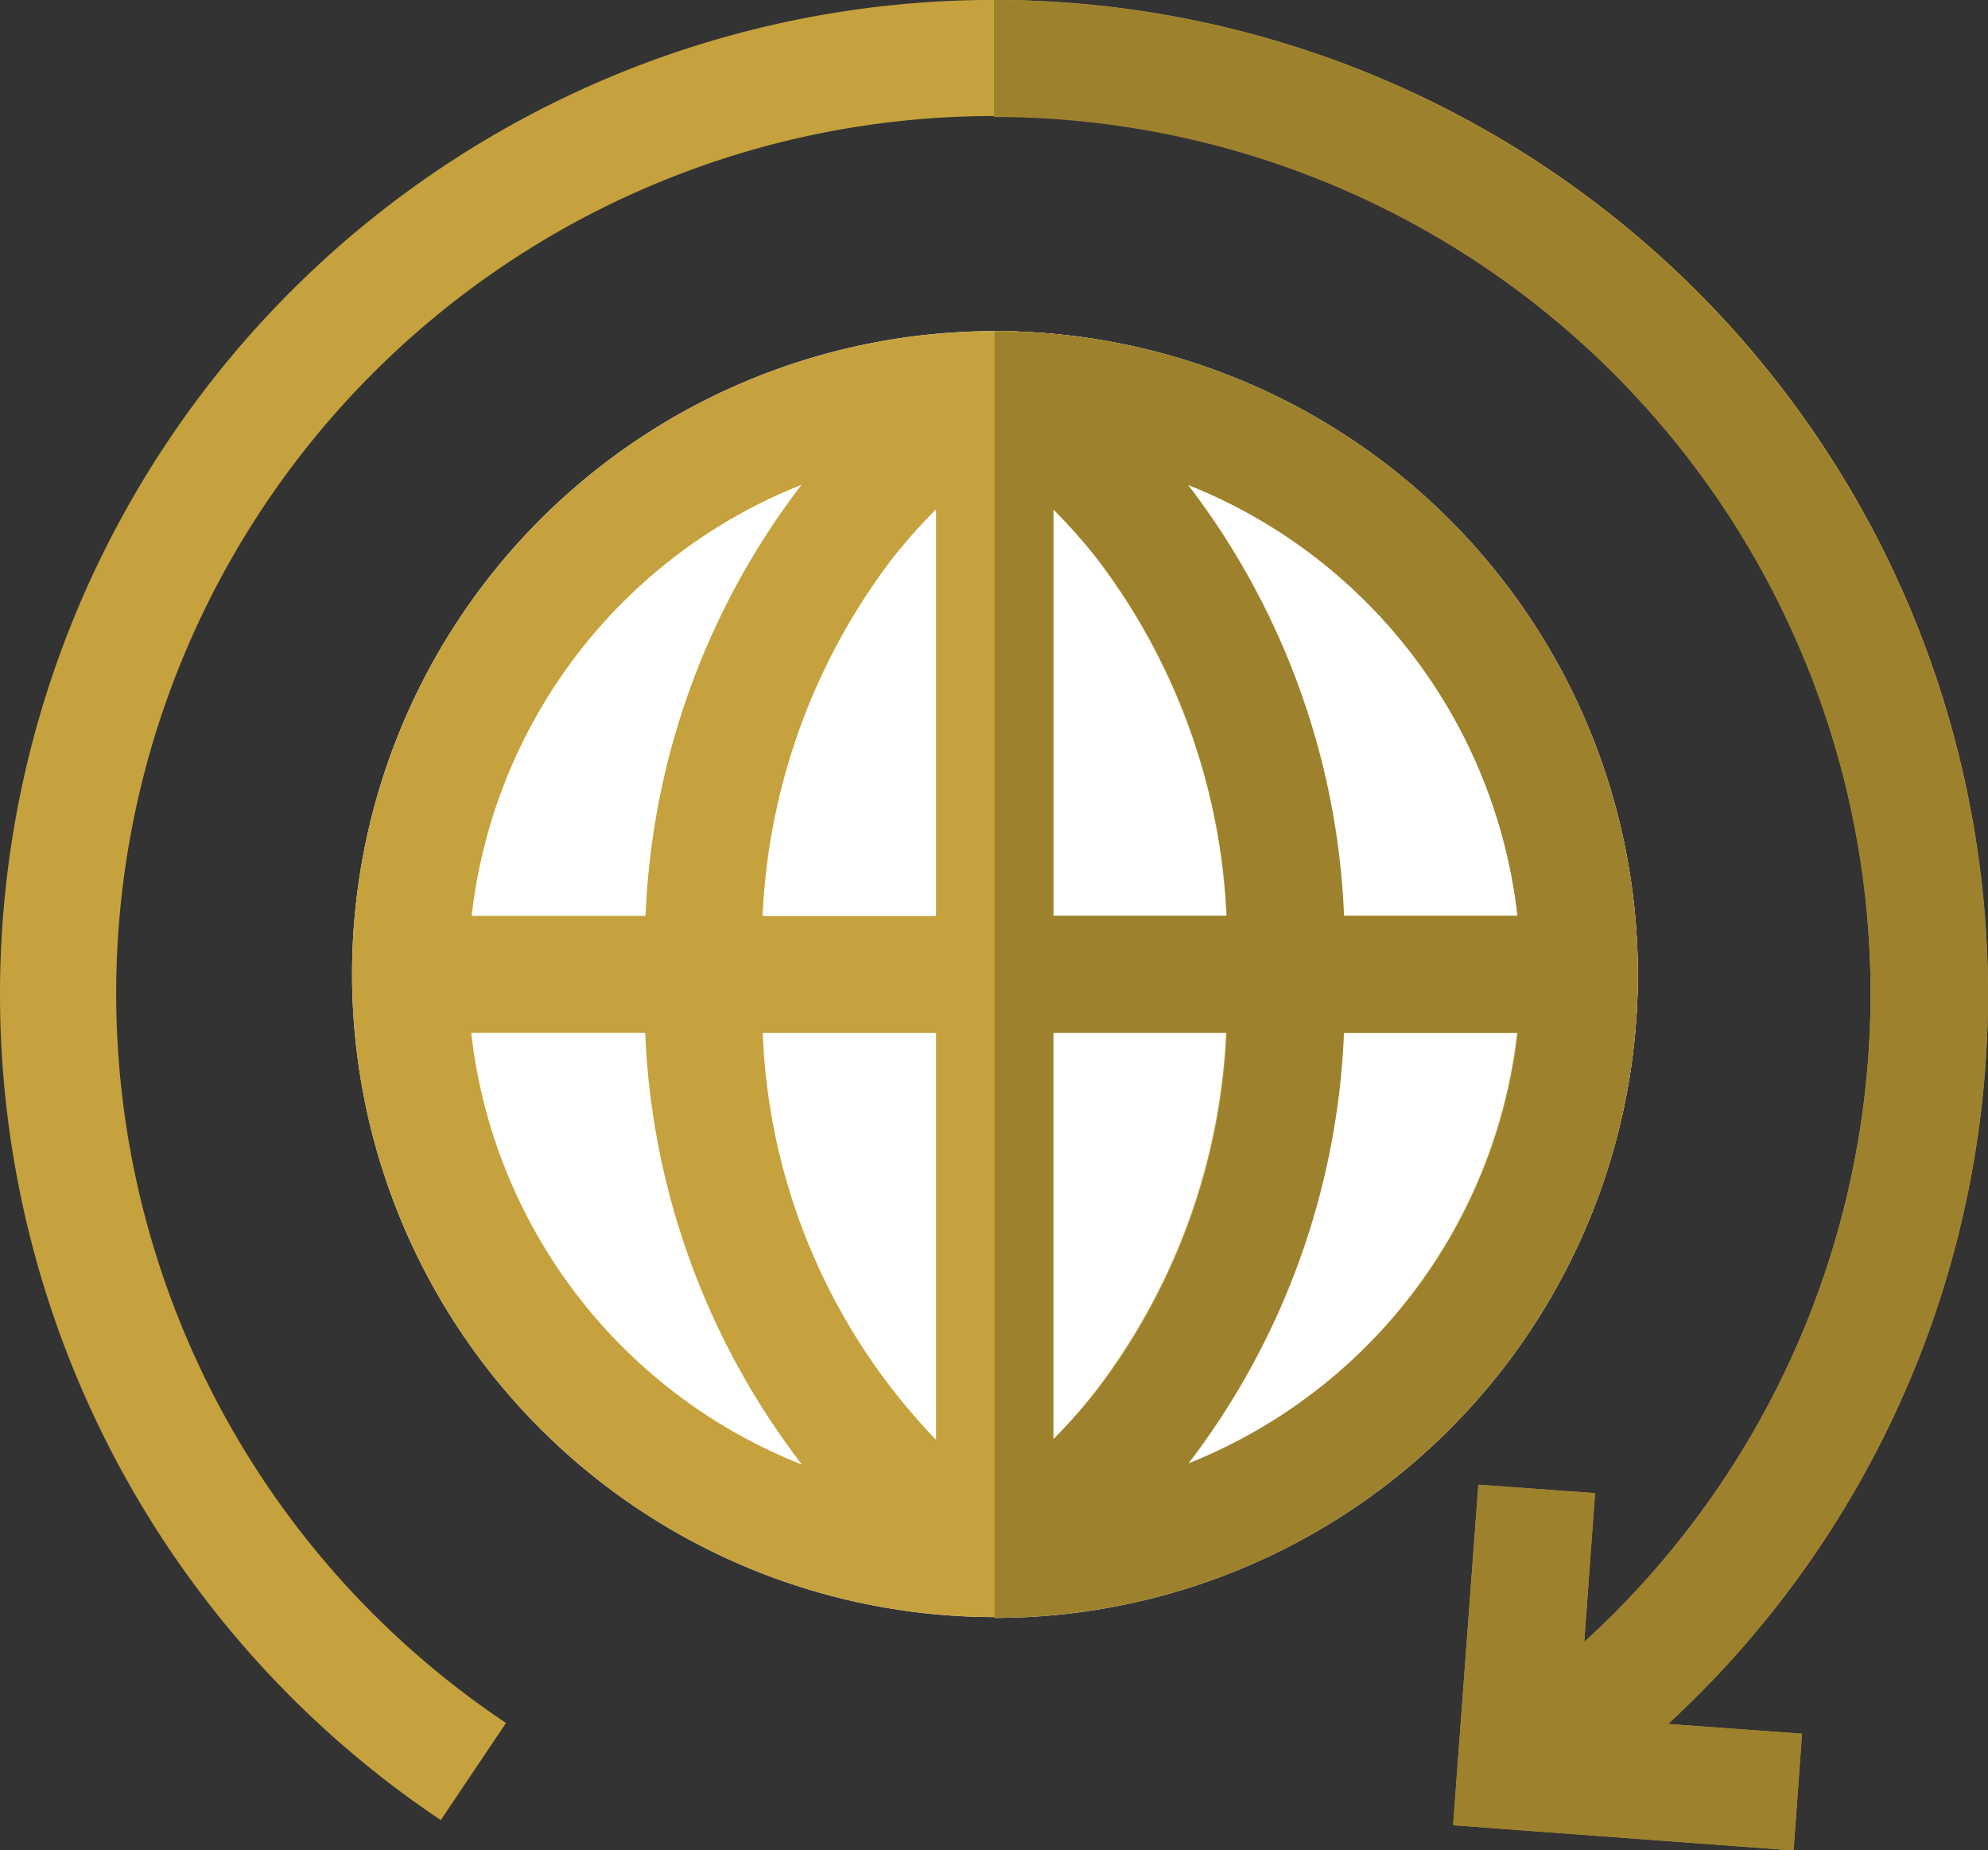 <svg xmlns="http://www.w3.org/2000/svg" width="23.642" height="22" viewBox="0 0 23.642 22">
  <rect x="0" y="0" width="23.642" height="22" fill="#333333" stroke="none"/>
  <g id="icon-anella-cientifica-color" transform="translate(-8.956 52.682)">
    <g id="Image" transform="translate(8.956 -52.682)">
      <g id="around" transform="translate(0 0)">
        <path id="Trazado_118" data-name="Trazado 118" d="M23.642,29.6a11.821,11.821,0,1,0-18.4,9.818l.776-1.155A10.432,10.432,0,1,1,18.84,37.3l.129-1.77-1.388-.1-.3,4.049,4.049.3.1-1.388-1.593-.116A11.8,11.8,0,0,0,23.642,29.6Z" transform="translate(0 -17.777)" fill="#c5a23d"/>
        <path id="Trazado_119" data-name="Trazado 119" d="M98.159,103.032a7.645,7.645,0,1,0,7.649,7.649A7.658,7.658,0,0,0,98.159,103.032Z" transform="translate(-86.331 -99.095)" fill="#fff"/>
        <path id="Trazado_120" data-name="Trazado 120" d="M256.161,103.032v15.3a7.649,7.649,0,0,0,0-15.3Z" transform="translate(-244.333 -99.095)" fill="#fff"/>
        <path id="Trazado_121" data-name="Trazado 121" d="M98.159,103.032a7.645,7.645,0,1,0,7.649,7.649A7.658,7.658,0,0,0,98.159,103.032Zm1.235,2.73a7.564,7.564,0,0,1,1.522,4.223H98.855v-4.835A6.468,6.468,0,0,1,99.394,105.762Zm-1.931-.611v4.835H95.4a7.563,7.563,0,0,1,1.522-4.223A6.475,6.475,0,0,1,97.463,105.151Zm0,11.063a7.368,7.368,0,0,1-2.061-4.837h2.061Zm-1.6-11.355a9.015,9.015,0,0,0-1.855,5.126H91.94A6.274,6.274,0,0,1,95.864,104.859Zm0,11.648a6.273,6.273,0,0,1-3.928-5.131h2.069A9.014,9.014,0,0,0,95.867,116.507Zm2.987-.3v-4.835h2.062a7.563,7.563,0,0,1-1.522,4.223A6.451,6.451,0,0,1,98.855,116.211Zm1.6.292a9.015,9.015,0,0,0,1.855-5.126h2.068A6.274,6.274,0,0,1,100.454,116.5Zm3.924-6.517h-2.068a9.015,9.015,0,0,0-1.856-5.126A6.274,6.274,0,0,1,104.378,109.985Z" transform="translate(-86.331 -99.095)" fill="#c5a23d"/>
        <path id="Trazado_122" data-name="Trazado 122" d="M256.161,103.032v15.3a7.649,7.649,0,0,0,0-15.3Zm.7,2.119a6.47,6.47,0,0,1,.54.611,7.564,7.564,0,0,1,1.522,4.223h-2.062v-4.835Zm0,11.06v-4.835h2.062A7.563,7.563,0,0,1,257.4,115.6,6.44,6.44,0,0,1,256.857,116.211Zm1.6.292a9.014,9.014,0,0,0,1.855-5.126h2.068A6.274,6.274,0,0,1,258.456,116.5Zm3.924-6.517h-2.068a9.015,9.015,0,0,0-1.855-5.126A6.274,6.274,0,0,1,262.38,109.985Z" transform="translate(-244.333 -99.095)" fill="#9e812d"/>
        <path id="Trazado_123" data-name="Trazado 123" d="M267.821,29.6A11.834,11.834,0,0,0,256,17.777v1.391A10.425,10.425,0,0,1,263.019,37.3l.129-1.77-1.388-.1-.3,4.049,4.049.3.1-1.388-1.593-.116A11.8,11.8,0,0,0,267.821,29.6Z" transform="translate(-244.179 -17.777)" fill="#9e812d"/>
      </g>
    </g>
  </g>
</svg>
